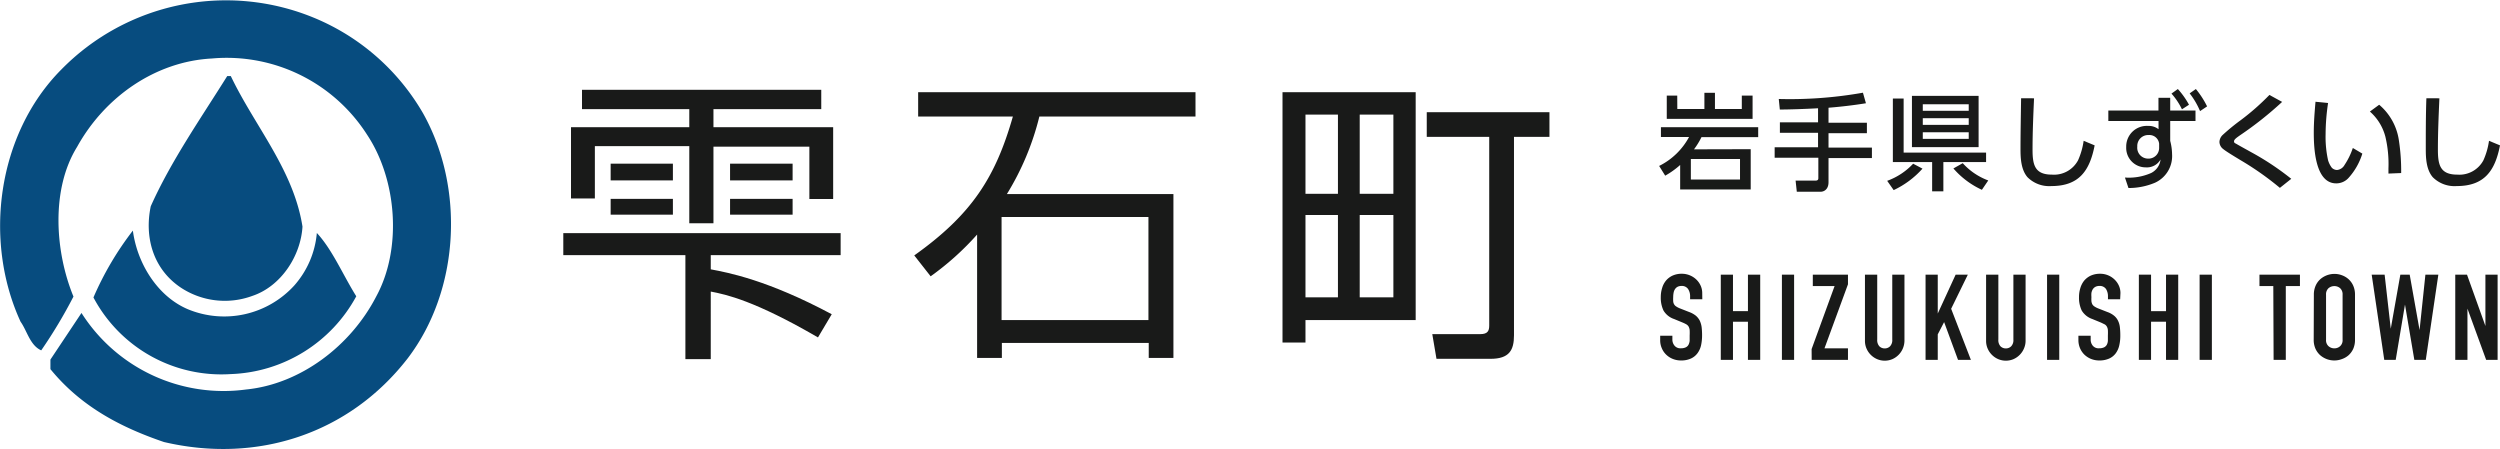 <svg id="レイヤー_1" data-name="レイヤー 1" xmlns="http://www.w3.org/2000/svg" viewBox="0 0 334.15 60"><defs><style>.cls-1{fill:#191a19;}.cls-2{fill:#074c7f;}</style></defs><path class="cls-1" d="M238,23.94v5.38h-9.43V26.05a11.14,11.14,0,0,1-2,1.43l-.81-1.3a9.17,9.17,0,0,0,4-3.87H226V21h13v1.33h-7.58a10.25,10.25,0,0,1-1,1.63Zm-9.81-5.37h3.62V16.4h1.41v2.17h3.59V16.78h1.44v3.11H226.78V16.78h1.4ZM230,25.25V28h6.57V25.25Z" transform="translate(-4 -4)"/><path class="cls-1" d="M241.89,18.64l-.14-1.41A55.77,55.77,0,0,0,253,16.39l.4,1.41c-1.65.27-3.3.46-5,.6v2h5.13v1.4h-5.13v1.93h5.8v1.4h-5.8v3.23c0,.92-.57,1.27-1.07,1.27h-3.17L244,28.14h2.62c.15,0,.42,0,.42-.32V25.08H241.2v-1.4H247V21.75h-5.1v-1.4H247V18.47C245.28,18.57,243.08,18.64,241.89,18.64Z" transform="translate(-4 -4)"/><path class="cls-1" d="M256.24,28.17a8.85,8.85,0,0,0,3.47-2.29l1.25.66a12,12,0,0,1-3.85,2.87Zm13.22-3.77v1.26h-5.71v3.91h-1.5V25.66H257V17.17h1.44V24.4Zm-1-7.59v6.86h-8.91V16.81ZM261,17.94v.87h6.14v-.87Zm0,1.86v.89h6.14V19.8Zm0,1.88v.88h6.14v-.88Zm4.12,4.82,1.22-.69a8.62,8.62,0,0,0,3.41,2.31l-.85,1.25A11.23,11.23,0,0,1,265.08,26.5Z" transform="translate(-4 -4)"/><path class="cls-1" d="M275.87,17.14c-.1,2.27-.2,4.57-.2,6.84,0,2,.26,3.36,2.58,3.36a3.64,3.64,0,0,0,3.5-1.91,9.57,9.57,0,0,0,.75-2.61l1.47.61c-.66,3.39-2.08,5.44-5.79,5.44A4.1,4.1,0,0,1,275,27.69c-.87-1-.94-2.54-.94-3.75,0-2.27.05-4.54.08-6.81Z" transform="translate(-4 -4)"/><path class="cls-1" d="M297.45,18.77v1.4h-3.38l0,2.66a7.29,7.29,0,0,1,.25,1.79,3.91,3.91,0,0,1-2.3,3.81,9.07,9.07,0,0,1-3.53.7l-.47-1.4a7.4,7.4,0,0,0,3.51-.61,2.3,2.3,0,0,0,1.25-1.8,2.11,2.11,0,0,1-2,1.05,2.6,2.6,0,0,1-2.59-2.73,2.75,2.75,0,0,1,2.91-2.81,2.16,2.16,0,0,1,1.41.44l0-1.1h-6.71v-1.4h6.7l0-1.7h1.57v1.7Zm-6.24,3.28a1.46,1.46,0,0,0-1.54,1.55,1.45,1.45,0,0,0,1.43,1.6,1.42,1.42,0,0,0,1.49-1.43v-.56A1.3,1.3,0,0,0,291.21,22.05Zm3.88-6.15A10.51,10.51,0,0,1,296.58,18l-.94.61a9.05,9.05,0,0,0-1.4-2.1Zm2.41,0A11.87,11.87,0,0,1,299,18.22l-.94.63a10.45,10.45,0,0,0-1.39-2.37Z" transform="translate(-4 -4)"/><path class="cls-1" d="M303.39,22.09c-.47.33-.79.56-.79.8s.18.26.29.33c.67.39,1.36.76,2,1.12a36.4,36.4,0,0,1,5.36,3.56l-1.52,1.21a39.64,39.64,0,0,0-5.29-3.72c-.52-.32-1.92-1.15-2.3-1.48a1.22,1.22,0,0,1-.49-.94,1.36,1.36,0,0,1,.42-.92,27.89,27.89,0,0,1,2.44-2,32.12,32.12,0,0,0,3.82-3.36l1.7.93A47.1,47.1,0,0,1,303.39,22.09Z" transform="translate(-4 -4)"/><path class="cls-1" d="M315.17,17.77a29,29,0,0,0-.33,4.16,14.46,14.46,0,0,0,.33,3.49,3.13,3.13,0,0,0,.5,1,1,1,0,0,0,.7.3,1.28,1.28,0,0,0,1-.67,9.56,9.56,0,0,0,1.11-2.27l1.27.75a8.64,8.64,0,0,1-1.88,3.29,2.21,2.21,0,0,1-1.61.69c-2.83,0-3-4.76-3-6.78,0-1.37.11-2.74.23-4.13Zm9.45,4.89a27,27,0,0,1,.32,4.47l-1.7.07v-.69a15.86,15.86,0,0,0-.41-4.24,6.71,6.71,0,0,0-2.07-3.36L322,18A7.65,7.65,0,0,1,324.62,22.66Z" transform="translate(-4 -4)"/><path class="cls-1" d="M330.05,17.14c-.1,2.27-.2,4.57-.2,6.84,0,2,.26,3.36,2.58,3.36a3.64,3.64,0,0,0,3.5-1.91,9.57,9.57,0,0,0,.75-2.61l1.47.61c-.66,3.39-2.08,5.44-5.79,5.44a4.1,4.1,0,0,1-3.19-1.18c-.87-1-.94-2.54-.94-3.75,0-2.27,0-4.54.08-6.81Z" transform="translate(-4 -4)"/><path class="cls-2" d="M60.56,19.17c5.59,10,4.87,23.63-2.07,32.73C50.66,62,38.37,66,25.91,63.08c-5.59-1.91-11-4.63-15.17-9.74V52.06l4.15-6.23a22.5,22.5,0,0,0,22,10.23c7.27-.72,14-5.83,17.41-12.46C57.77,37.21,57.05,28,53.06,22A22.27,22.27,0,0,0,32.3,11.82c-7.51.4-14.29,5.11-18,11.82-3.51,5.67-2.95,14-.48,20a65.1,65.1,0,0,1-4.31,7.19C8,50.15,7.63,48.23,6.75,47c-5-10.86-3.12-25.07,5.43-33.69A30.82,30.82,0,0,1,46,6.39,30.1,30.1,0,0,1,60.56,19.17Zm-26.19-5c-3.59,5.74-7.5,11.33-10.22,17.4-.87,4.15.32,8.39,4,10.86a10.66,10.66,0,0,0,9.58,1.12c3.83-1.28,6.47-5.35,6.7-9.26-1.19-7.59-6.38-13.42-9.58-20.12ZM21.76,34.82a41.47,41.47,0,0,0-5.27,8.94A19.36,19.36,0,0,0,34.85,54,19.86,19.86,0,0,0,51.62,43.6c-1.76-2.8-3.19-6.23-5.27-8.46a12.19,12.19,0,0,1-3,7,12.67,12.67,0,0,1-14.22,3.2C25,43.6,22.32,39.13,21.76,34.82Z" transform="translate(-4 -4)"/><path class="cls-1" d="M116.36,35.16V38.1H99V40c2.35.44,7.64,1.44,16.17,6l-1.84,3.1c-8.48-4.93-12.26-5.73-14.33-6.13V52H95.61V38.1H79.29V35.16ZM113.77,16v2.59H99.36V21h16v9.6h-3.18v-7H99.36V33.84H96.13V23.53H83.51v7H80.32V21H96.13V18.59H81.79V16ZM93.94,25.88v2.23H85.62V25.88Zm0,4.7v2.11H85.62V30.58Zm16-4.7v2.23h-8.36V25.88Zm0,4.7v2.11h-8.36V30.58Z" transform="translate(-4 -4)"/><path class="cls-1" d="M160.84,29.94v21.9h-3.3v-2H137.91v2H134.6V35.35a37.3,37.3,0,0,1-6.21,5.58l-2.19-2.79c7.72-5.49,10.87-10.47,13.18-18.56H126.72V16.32h37.07v3.26H142.92a36.17,36.17,0,0,1-4.34,10.36ZM157.5,33H137.87V46.78H157.5Z" transform="translate(-4 -4)"/><path class="cls-1" d="M193.22,16.32V46.78H178.49v3h-3.07V16.32Zm-10.39,3h-4.34V29.9h4.34Zm0,13.42h-4.34v11h4.34Zm7.41-13.42h-4.5V29.9h4.5Zm0,13.42h-4.5v11h4.5ZM211.1,22.29h-4.74V48.81c0,2-.63,3.15-3.14,3.15H196l-.56-3.3,6.41,0c1,0,1.2-.44,1.2-1.16V22.29H194.7V19h16.4Z" transform="translate(-4 -4)"/><path class="cls-1" d="M231.53,44H229.9v-.37a1.75,1.75,0,0,0-.27-1,1,1,0,0,0-.88-.41,1.16,1.16,0,0,0-.56.13,1,1,0,0,0-.33.33,1.31,1.31,0,0,0-.17.47,3.12,3.12,0,0,0-.05.55,4.39,4.39,0,0,0,0,.56.9.9,0,0,0,.12.41.77.77,0,0,0,.28.29,2.53,2.53,0,0,0,.5.26l1.25.49a3.17,3.17,0,0,1,.88.49,2.2,2.2,0,0,1,.52.66,3.09,3.09,0,0,1,.25.86,9.29,9.29,0,0,1,.06,1.11,6.26,6.26,0,0,1-.14,1.34,2.82,2.82,0,0,1-.48,1.05,2.23,2.23,0,0,1-.87.7,3.09,3.09,0,0,1-1.33.26,2.87,2.87,0,0,1-1.1-.21,2.67,2.67,0,0,1-.88-.57,2.52,2.52,0,0,1-.58-.85,2.61,2.61,0,0,1-.22-1.08v-.6h1.63v.51a1.27,1.27,0,0,0,.27.8,1,1,0,0,0,.88.37,1.41,1.41,0,0,0,.65-.13.8.8,0,0,0,.35-.33,1.5,1.5,0,0,0,.16-.54c0-.21,0-.44,0-.7a7.39,7.39,0,0,0,0-.74,1.32,1.32,0,0,0-.14-.46.89.89,0,0,0-.29-.29,4.52,4.52,0,0,0-.49-.24l-1.16-.48a2.6,2.6,0,0,1-1.42-1.14,4,4,0,0,1-.36-1.79,4,4,0,0,1,.18-1.21,2.72,2.72,0,0,1,.52-1,2.54,2.54,0,0,1,.87-.66,2.93,2.93,0,0,1,1.23-.25,2.81,2.81,0,0,1,2,.82,2.63,2.63,0,0,1,.55.82,2.39,2.39,0,0,1,.19.94Z" transform="translate(-4 -4)"/><path class="cls-1" d="M234,40.71h1.63v4.88h2V40.71h1.64V52.1h-1.64V47h-2V52.1H234Z" transform="translate(-4 -4)"/><path class="cls-1" d="M242.17,40.71h1.63V52.1h-1.63Z" transform="translate(-4 -4)"/><path class="cls-1" d="M246.14,50.66l3.07-8.42H246.3V40.71H251V42l-3.14,8.56H251V52.1h-4.85Z" transform="translate(-4 -4)"/><path class="cls-1" d="M258.55,49.54a2.75,2.75,0,0,1-.2,1A2.7,2.7,0,0,1,256.94,52a2.61,2.61,0,0,1-2.05,0,2.7,2.7,0,0,1-1.41-1.41,2.58,2.58,0,0,1-.21-1V40.71h1.64v8.67a1.23,1.23,0,0,0,.28.9,1,1,0,0,0,.72.29,1,1,0,0,0,.72-.29,1.19,1.19,0,0,0,.29-.9V40.71h1.63Z" transform="translate(-4 -4)"/><path class="cls-1" d="M261.37,40.71H263v5.2h0l2.39-5.2h1.63l-2.23,4.56,2.64,6.83h-1.72l-1.86-5.05L263,48.69V52.1h-1.63Z" transform="translate(-4 -4)"/><path class="cls-1" d="M274.74,49.54a2.57,2.57,0,0,1-.2,1A2.7,2.7,0,0,1,273.13,52a2.61,2.61,0,0,1-2.05,0,2.7,2.7,0,0,1-1.41-1.41,2.58,2.58,0,0,1-.21-1V40.71h1.64v8.67a1.23,1.23,0,0,0,.28.9,1,1,0,0,0,.72.29,1,1,0,0,0,.72-.29,1.19,1.19,0,0,0,.29-.9V40.71h1.63Z" transform="translate(-4 -4)"/><path class="cls-1" d="M277.61,40.71h1.63V52.1h-1.63Z" transform="translate(-4 -4)"/><path class="cls-1" d="M287.38,44h-1.63v-.37a1.83,1.83,0,0,0-.26-1,1,1,0,0,0-.89-.41,1.12,1.12,0,0,0-.55.13,1,1,0,0,0-.34.33,1.53,1.53,0,0,0-.17.47,3.16,3.16,0,0,0,0,.55,4.62,4.62,0,0,0,0,.56,1.23,1.23,0,0,0,.12.41.86.86,0,0,0,.28.29,2.53,2.53,0,0,0,.5.26l1.25.49a2.9,2.9,0,0,1,.88.49,1.93,1.93,0,0,1,.52.66,2.54,2.54,0,0,1,.25.86,9.29,9.29,0,0,1,.06,1.11,5.68,5.68,0,0,1-.14,1.34,2.81,2.81,0,0,1-.47,1.05,2.23,2.23,0,0,1-.87.7,3.15,3.15,0,0,1-1.33.26,2.92,2.92,0,0,1-1.11-.21,2.78,2.78,0,0,1-.88-.57,2.67,2.67,0,0,1-.58-.85,2.78,2.78,0,0,1-.22-1.08v-.6h1.64v.51a1.26,1.26,0,0,0,.26.8,1,1,0,0,0,.89.37,1.44,1.44,0,0,0,.65-.13.86.86,0,0,0,.35-.33,1.33,1.33,0,0,0,.15-.54c0-.21,0-.44,0-.7a7.39,7.39,0,0,0,0-.74,1.14,1.14,0,0,0-.14-.46.78.78,0,0,0-.28-.29l-.49-.24-1.17-.48a2.64,2.64,0,0,1-1.42-1.14,4,4,0,0,1-.36-1.79,4,4,0,0,1,.18-1.21,2.88,2.88,0,0,1,.52-1,2.64,2.64,0,0,1,.87-.66,3,3,0,0,1,1.23-.25,2.76,2.76,0,0,1,2,.82,2.63,2.63,0,0,1,.55.82,2.39,2.39,0,0,1,.19.94Z" transform="translate(-4 -4)"/><path class="cls-1" d="M289.88,40.71h1.63v4.88h2V40.71h1.63V52.1h-1.63V47h-2V52.1h-1.63Z" transform="translate(-4 -4)"/><path class="cls-1" d="M298,40.71h1.64V52.1H298Z" transform="translate(-4 -4)"/><path class="cls-1" d="M307.85,42.24H306V40.71h5.41v1.53h-1.89V52.1h-1.63Z" transform="translate(-4 -4)"/><path class="cls-1" d="M313.27,43.4a2.92,2.92,0,0,1,.24-1.22,2.57,2.57,0,0,1,.63-.87,2.92,2.92,0,0,1,.88-.52,2.88,2.88,0,0,1,1-.18,2.78,2.78,0,0,1,1,.18,2.7,2.7,0,0,1,.88.52,2.57,2.57,0,0,1,.63.87,2.92,2.92,0,0,1,.24,1.22v6a2.93,2.93,0,0,1-.24,1.23,2.63,2.63,0,0,1-.63.86A2.7,2.7,0,0,1,317,52a2.78,2.78,0,0,1-1,.18,2.88,2.88,0,0,1-1-.18,2.92,2.92,0,0,1-.88-.52,2.63,2.63,0,0,1-.63-.86,2.93,2.93,0,0,1-.24-1.23Zm1.63,6a1.06,1.06,0,0,0,.33.87,1.16,1.16,0,0,0,.78.29,1.12,1.12,0,0,0,.77-.29,1.06,1.06,0,0,0,.33-.87v-6a1.1,1.1,0,0,0-.33-.88,1.16,1.16,0,0,0-.77-.28,1.2,1.2,0,0,0-.78.28,1.1,1.1,0,0,0-.33.88Z" transform="translate(-4 -4)"/><path class="cls-1" d="M328.23,52.1H326.7l-1.25-7.39h0l-1.24,7.39h-1.53L321,40.71h1.73l.82,7.23h0l1.28-7.23h1.25l1.32,7.41h0l.78-7.41h1.73Z" transform="translate(-4 -4)"/><path class="cls-1" d="M332.17,40.71h1.57l2.46,6.86h0V40.71h1.63V52.1h-1.53l-2.5-6.85h0V52.1h-1.63Z" transform="translate(-4 -4)"/></svg>